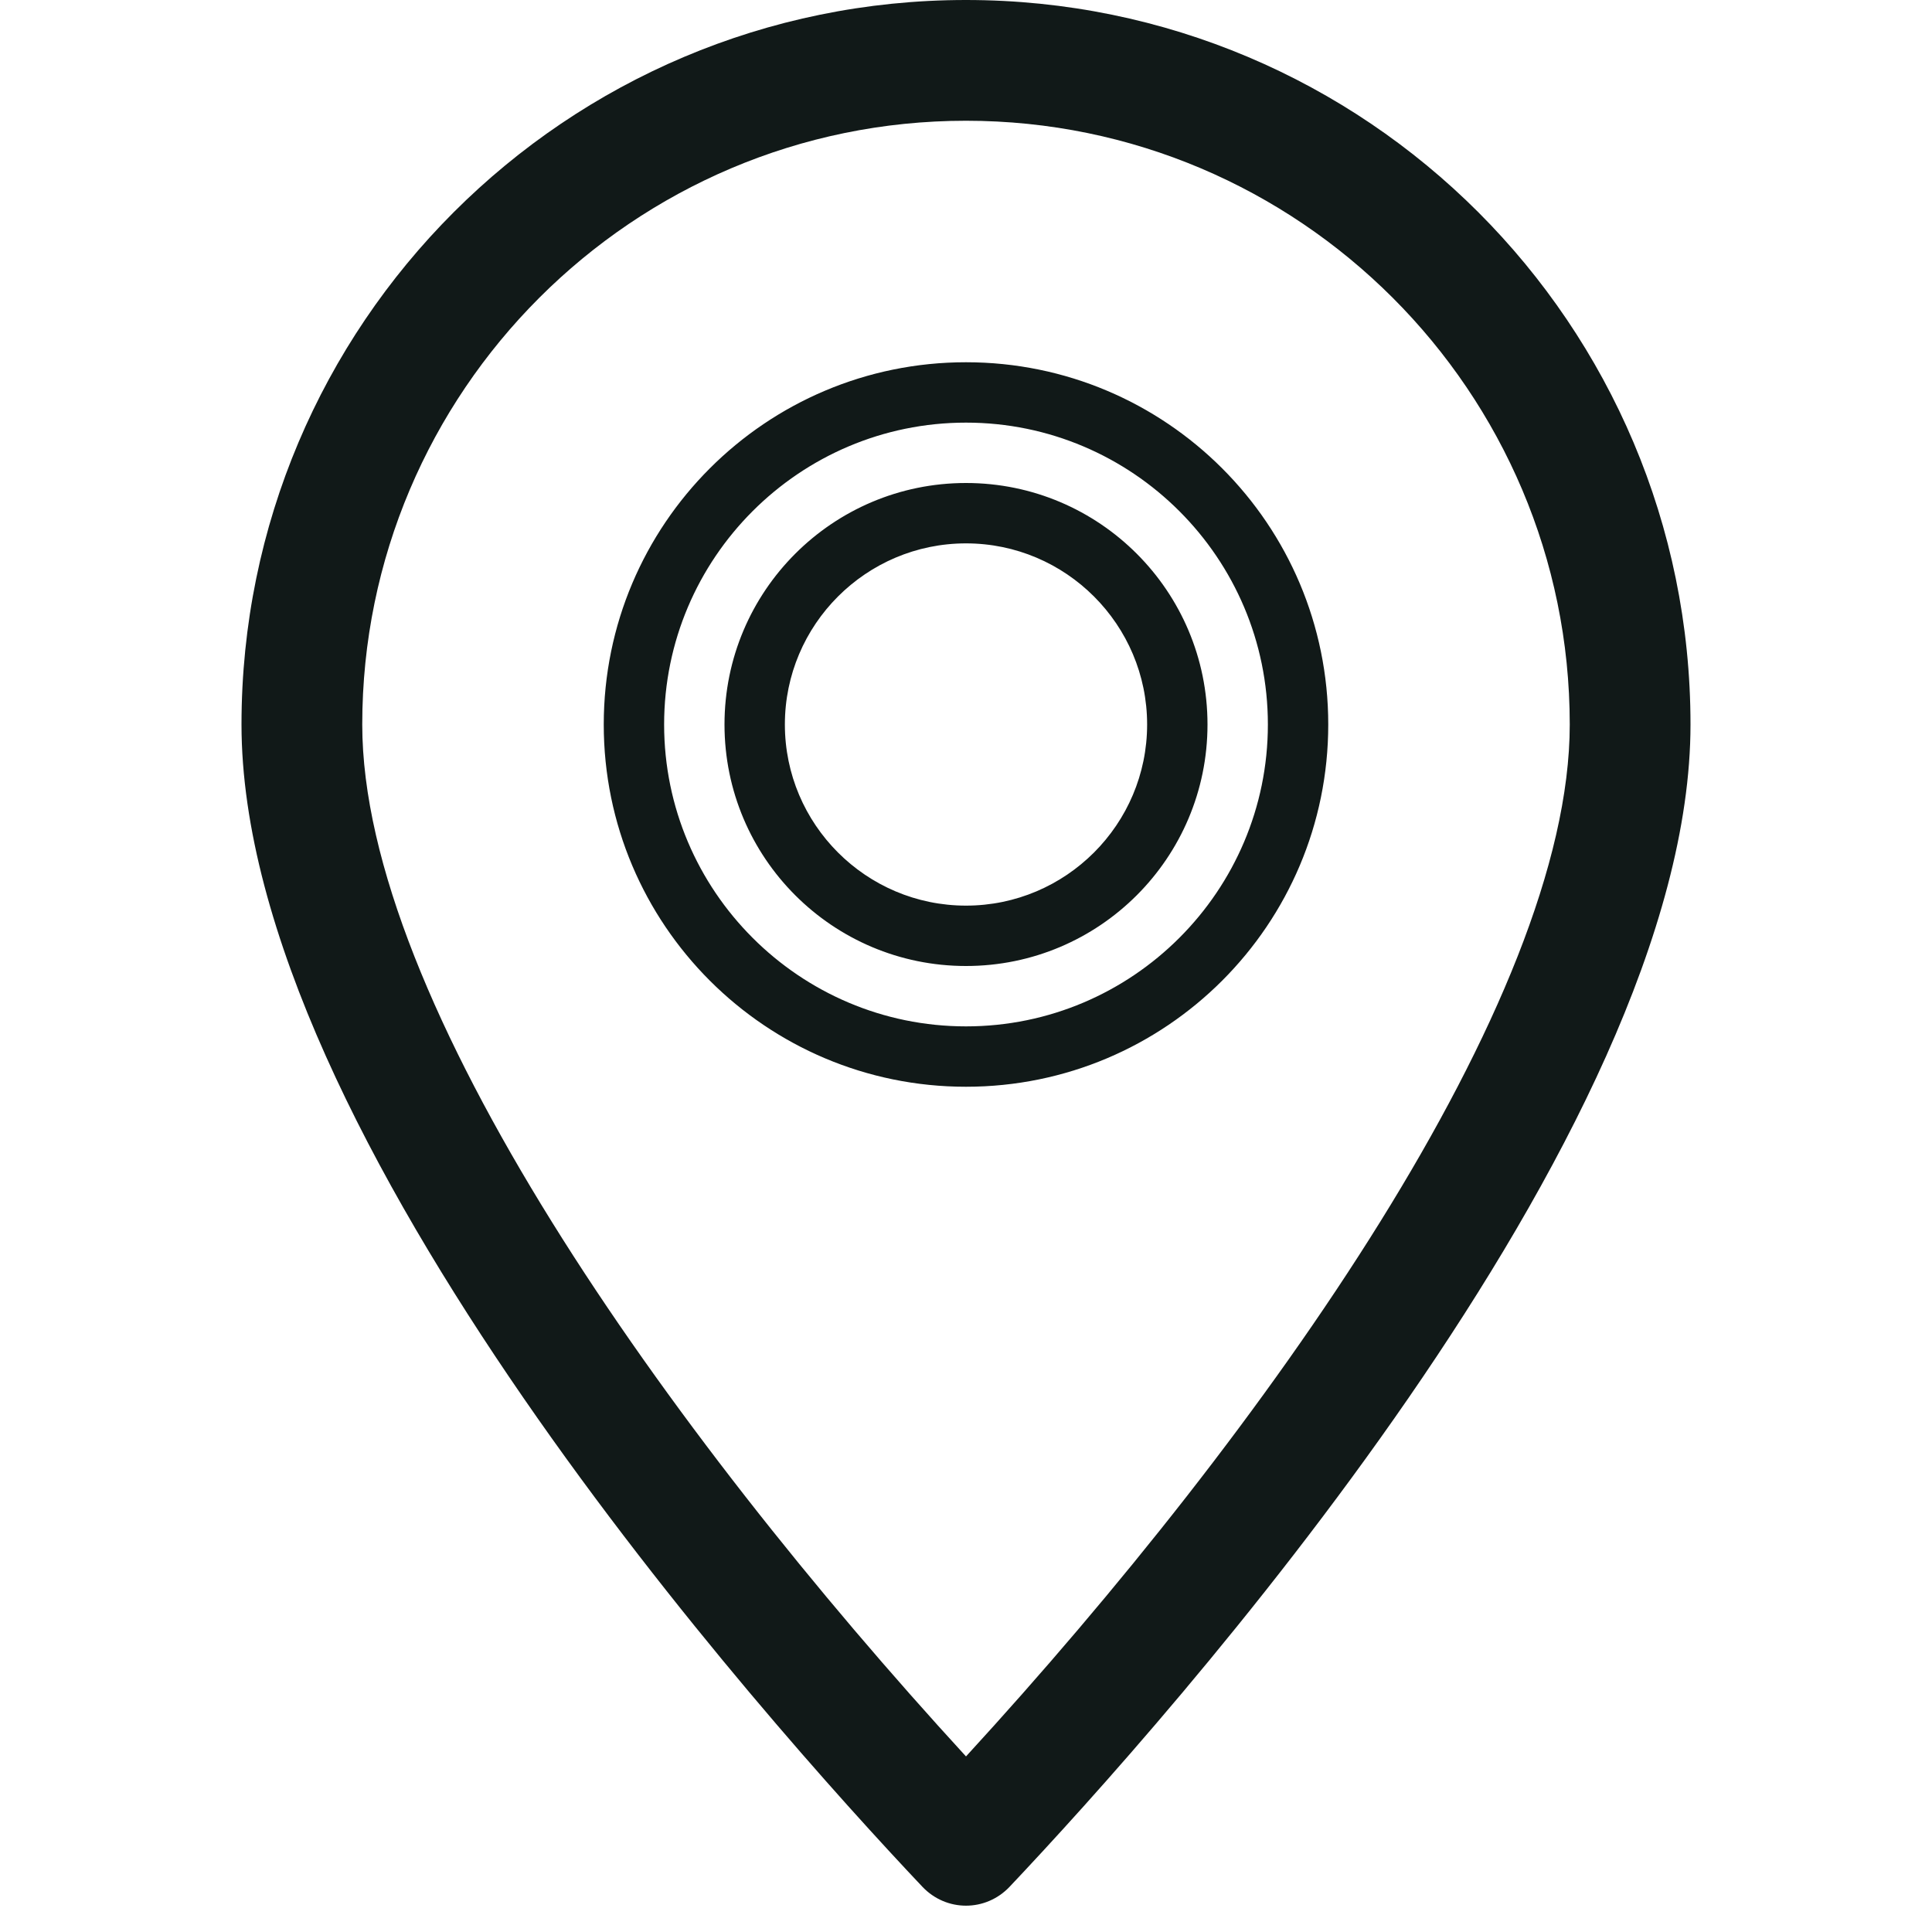 <?xml version="1.0" encoding="utf-8"?><!-- Uploaded to: SVG Repo, www.svgrepo.com, Generator: SVG Repo Mixer Tools -->
<svg version="1.1" id="Uploaded to svgrepo.com" xmlns="http://www.w3.org/2000/svg" xmlns:xlink="http://www.w3.org/1999/xlink" 
	 width="800px" height="800px" viewBox="0 0 32 32" xml:space="preserve">
<style type="text/css">
	.blueprint_een{fill:#111918;}
	.st0{fill:#0B1719;}
</style>
<path class="blueprint_een" d="M16,0C9.373,0,4,5.373,4,12c0,6.805,8.683,16.505,11.277,19.25
	c0.198,0.209,0.46,0.314,0.723,0.314s0.525-0.105,0.723-0.314C19.317,28.505,28,18.805,28,12C28,5.373,22.627,0,16,0z M16,29.092
	C11.036,23.682,6,16.581,6,12C6,6.486,10.486,2,16,2c5.514,0,10,4.486,10,10C26,16.581,20.964,23.682,16,29.092z M16,6
	c-3.314,0-6,2.686-6,6s2.686,6,6,6s6-2.686,6-6S19.314,6,16,6z M16,17c-2.757,0-5-2.243-5-5s2.243-5,5-5s5,2.243,5,5
	S18.757,17,16,17z M16,8c-2.209,0-4,1.791-4,4c0,2.209,1.791,4,4,4c2.209,0,4-1.791,4-4C20,9.791,18.209,8,16,8z M16,15
	c-1.654,0-3-1.346-3-3c0-1.654,1.346-3,3-3c1.654,0,3,1.346,3,3C19,13.654,17.654,15,16,15z"/>
</svg>